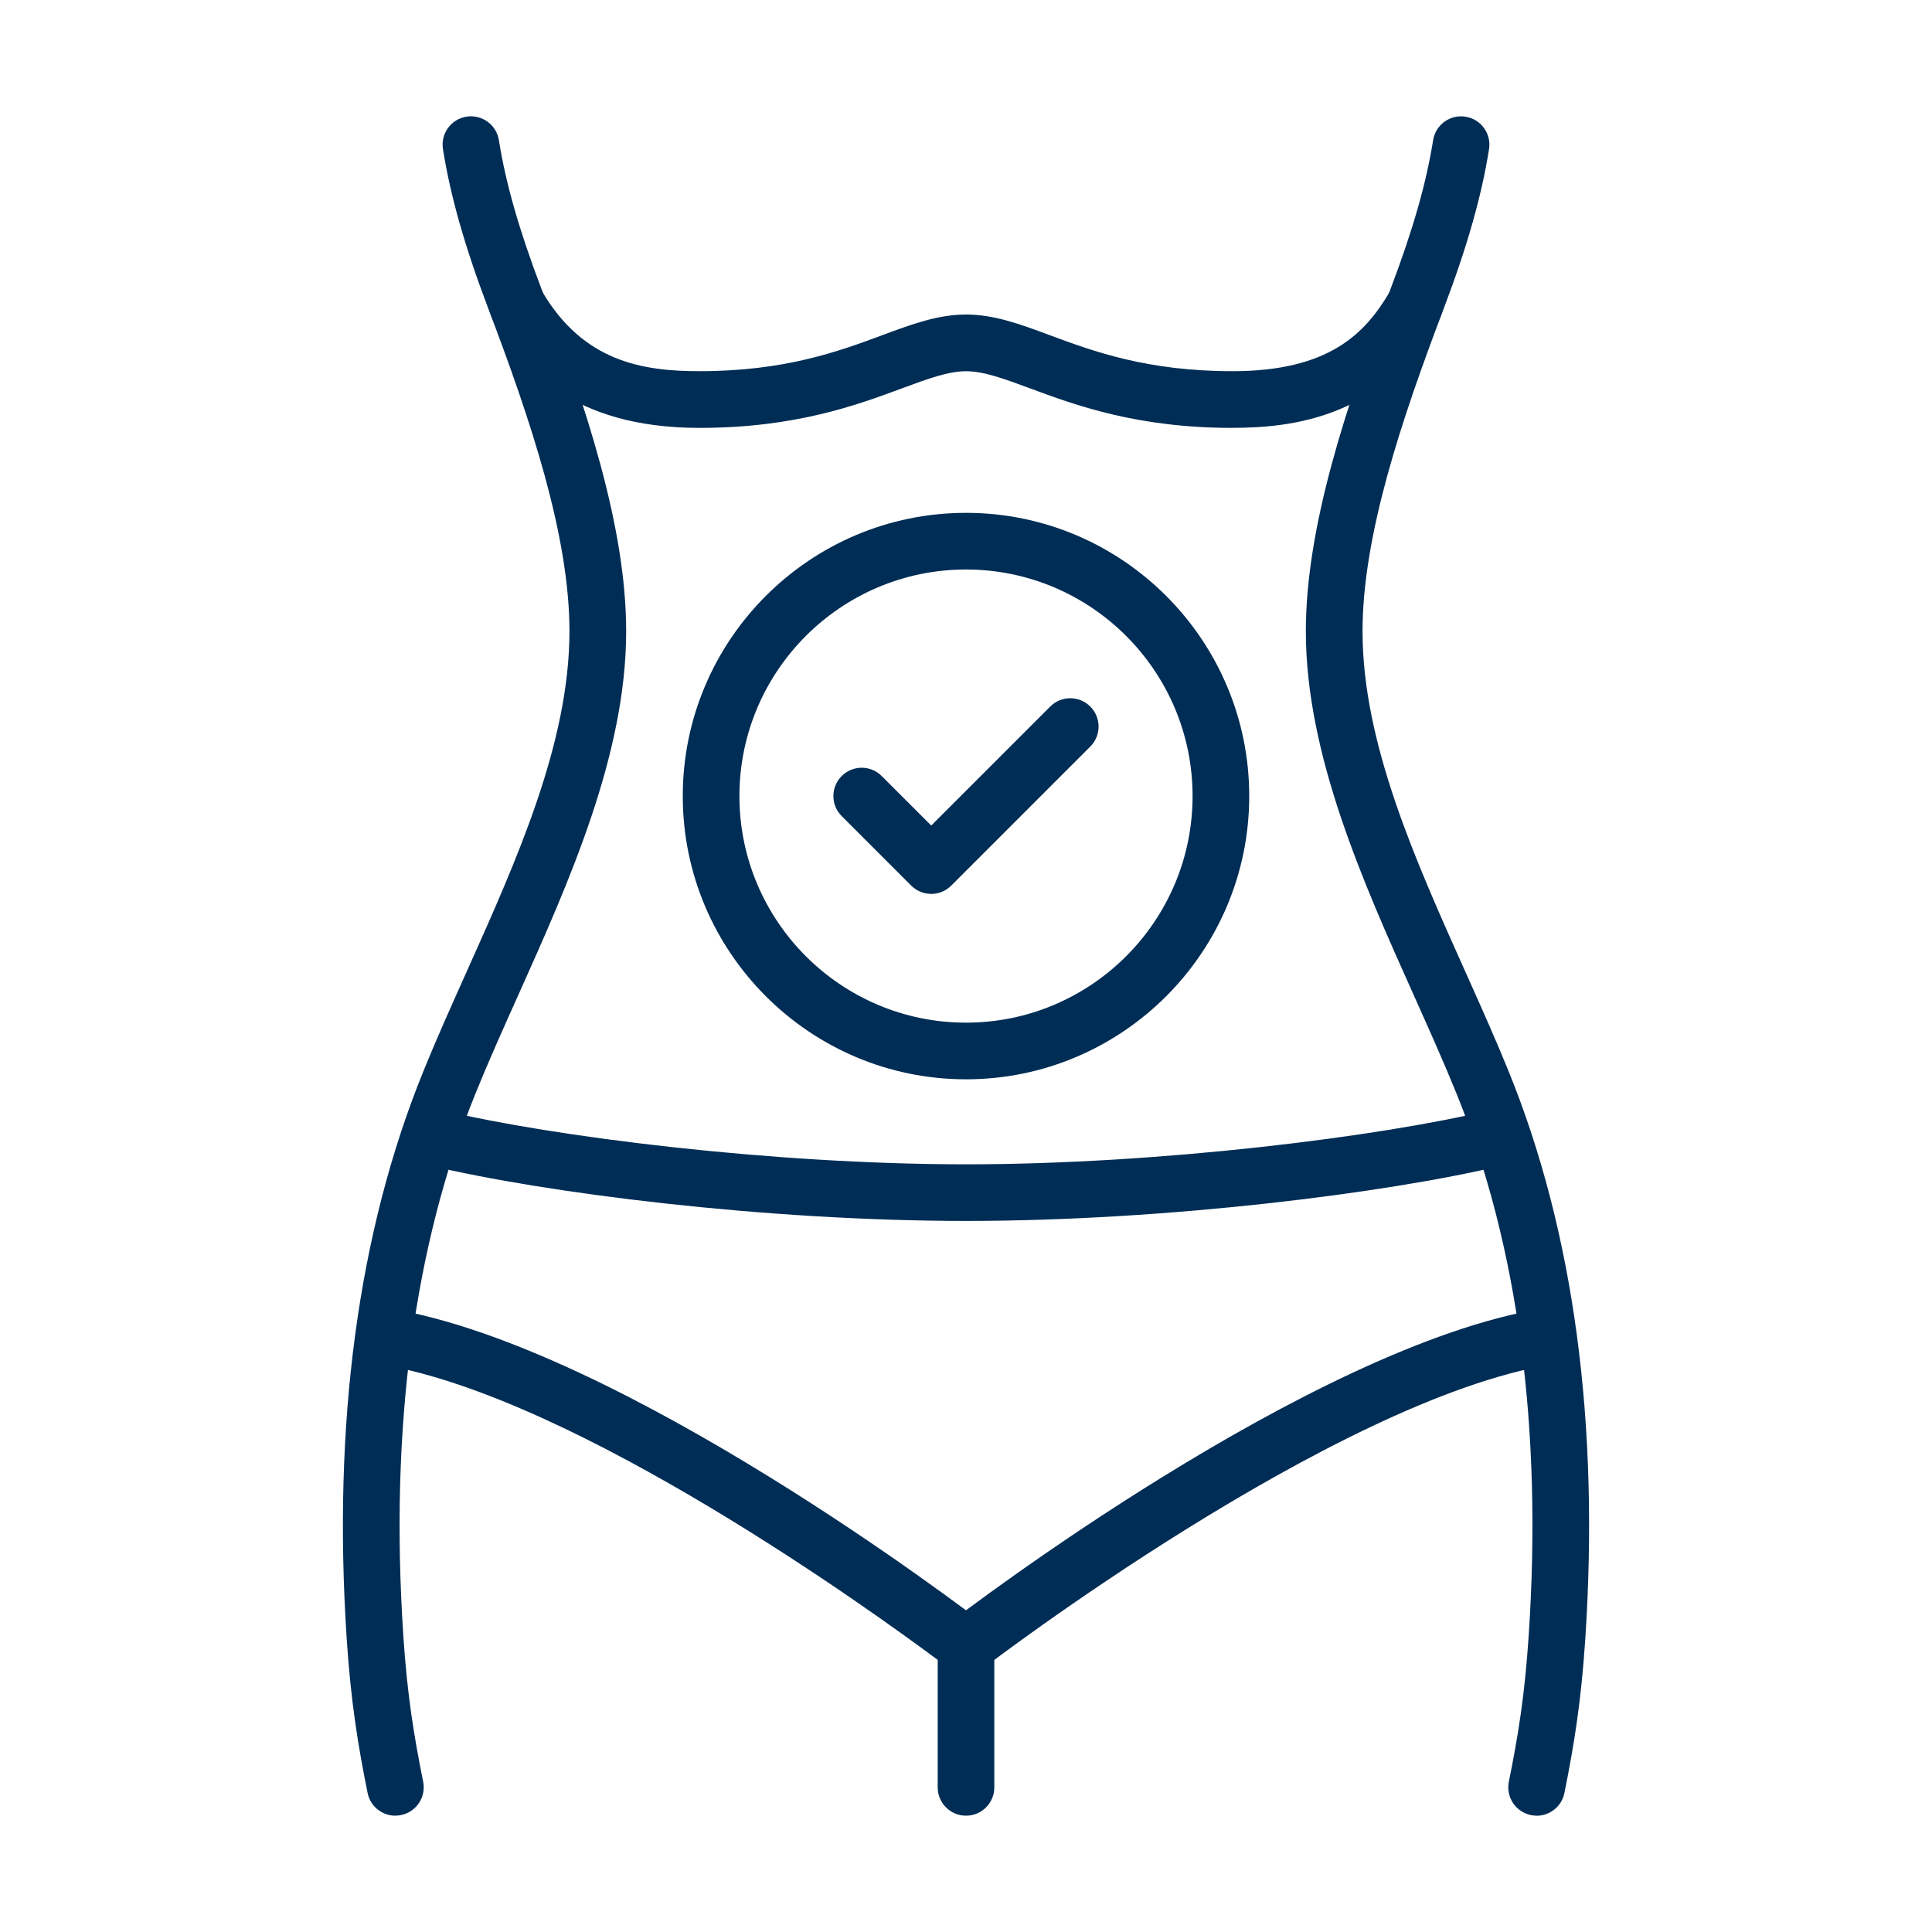 <?xml version="1.0" encoding="UTF-8"?>
<svg xmlns="http://www.w3.org/2000/svg" id="Preview" viewBox="0 0 400 400">
  <defs>
    <style>
      .cls-1 {
        fill: #002d55;
      }
    </style>
  </defs>
  <g>
    <path class="cls-1" d="M200,223.46c-32.33,0-58.64-26.31-58.64-58.64s26.31-58.64,58.64-58.64,58.64,26.31,58.64,58.64-26.31,58.64-58.64,58.64ZM200,117.91c-25.87,0-46.91,21.04-46.91,46.91s21.04,46.91,46.91,46.91,46.91-21.04,46.91-46.91-21.04-46.91-46.91-46.91Z"></path>
    <path class="cls-1" d="M192.8,185.07c-1.5,0-3-.57-4.15-1.72l-14.39-14.39c-2.29-2.29-2.29-6,0-8.29,2.29-2.29,6-2.29,8.29,0l10.25,10.25,24.64-24.64c2.29-2.29,6-2.29,8.29,0,2.29,2.29,2.29,6,0,8.29l-28.79,28.79c-1.14,1.14-2.65,1.72-4.15,1.72Z"></path>
  </g>
  <path class="cls-1" d="M81.85,375.92c-2.73,0-5.18-1.92-5.74-4.7-1.98-9.78-3.47-18.93-4.32-31.81-2.96-44.75,2.35-84.26,15.78-117.41,2.73-6.74,5.77-13.52,8.99-20.7,10.49-23.38,21.33-47.55,21.34-70.6,0-19.81-8.06-43.79-16.78-66.75-4.88-12.86-7.88-23.37-9.41-33.09-.51-3.2,1.68-6.2,4.87-6.71,3.2-.5,6.2,1.68,6.71,4.87,1.41,8.9,4.2,18.67,8.8,30.76,9.12,24.01,17.56,49.21,17.55,70.92,0,25.55-11.89,52.03-22.37,75.39-3.18,7.08-6.18,13.77-8.82,20.3-12.76,31.5-17.79,69.26-14.95,112.23.81,12.27,2.18,20.68,4.11,30.26.64,3.17-1.41,6.27-4.59,6.91-.39.08-.78.12-1.17.12Z"></path>
  <path class="cls-1" d="M318.15,375.92c-.38,0-.78-.04-1.17-.12-3.17-.64-5.23-3.73-4.59-6.91,1.94-9.58,3.3-17.99,4.11-30.26,2.85-42.97-2.18-80.73-14.95-112.23-2.65-6.54-5.65-13.22-8.82-20.3-10.48-23.36-22.36-49.84-22.37-75.39,0-21.71,8.43-46.91,17.55-70.92,4.59-12.08,7.39-21.86,8.8-30.76.51-3.2,3.51-5.38,6.71-4.87,3.2.51,5.38,3.51,4.87,6.71-1.54,9.72-4.53,20.23-9.41,33.09-8.72,22.96-16.79,46.93-16.78,66.75,0,23.05,10.85,47.22,21.34,70.6,3.22,7.18,6.26,13.96,8.99,20.7,13.43,33.16,18.74,72.66,15.78,117.41-.85,12.88-2.34,22.03-4.32,31.81-.56,2.78-3.01,4.7-5.74,4.7Z"></path>
  <path class="cls-1" d="M255.18,88.59c-19.84,0-32.6-4.73-41.91-8.18-5.35-1.98-9.58-3.55-13.27-3.55s-7.92,1.57-13.27,3.55c-9.31,3.45-22.07,8.18-41.91,8.18-26.54,0-37.08-12.73-42.7-22.31-1.64-2.79-.7-6.39,2.09-8.03,2.79-1.64,6.39-.7,8.03,2.09,8.52,14.51,20.7,16.51,32.59,16.51,17.74,0,28.88-4.13,37.83-7.45,6.2-2.3,11.55-4.28,17.35-4.28s11.15,1.98,17.35,4.28c8.95,3.32,20.09,7.45,37.83,7.45,19.98,0,27.45-7.82,32.48-16.33.97-1.9,2.95-3.2,5.22-3.2,3.24,0,5.86,2.63,5.86,5.86,0,.93-.23,1.86-.65,2.69-.07.14-.14.27-.21.4-11.73,19.99-29.99,22.31-42.7,22.31Z"></path>
  <path class="cls-1" d="M200,252.78c-41.51,0-87.27-5.78-111.02-11.48-3.15-.76-5.09-3.92-4.33-7.07.76-3.15,3.92-5.09,7.07-4.33,22.51,5.41,68.12,11.16,108.29,11.16s85.77-5.75,108.29-11.16c3.15-.76,6.31,1.18,7.07,4.33.76,3.15-1.18,6.31-4.33,7.07-23.75,5.7-69.51,11.48-111.02,11.48Z"></path>
  <path class="cls-1" d="M200,346.6c-1.76,0-3.5-.79-4.65-2.29-1.97-2.57-1.49-6.25,1.07-8.22,3.04-2.33,74.9-57.28,122.89-65.17,3.19-.53,6.21,1.64,6.74,4.83.53,3.2-1.64,6.21-4.84,6.74-45.08,7.41-116.92,62.34-117.64,62.9-1.07.82-2.32,1.22-3.57,1.22Z"></path>
  <path class="cls-1" d="M200,375.92c-3.24,0-5.86-2.63-5.86-5.86v-26.4c-12.66-9.43-74.82-54.51-115.36-61.17-3.2-.53-5.36-3.54-4.84-6.74.53-3.2,3.54-5.36,6.74-4.83,47.99,7.89,119.86,62.84,122.89,65.17,1.44,1.11,2.29,2.83,2.29,4.65v29.32c0,3.24-2.63,5.86-5.86,5.86Z"></path>
</svg>
